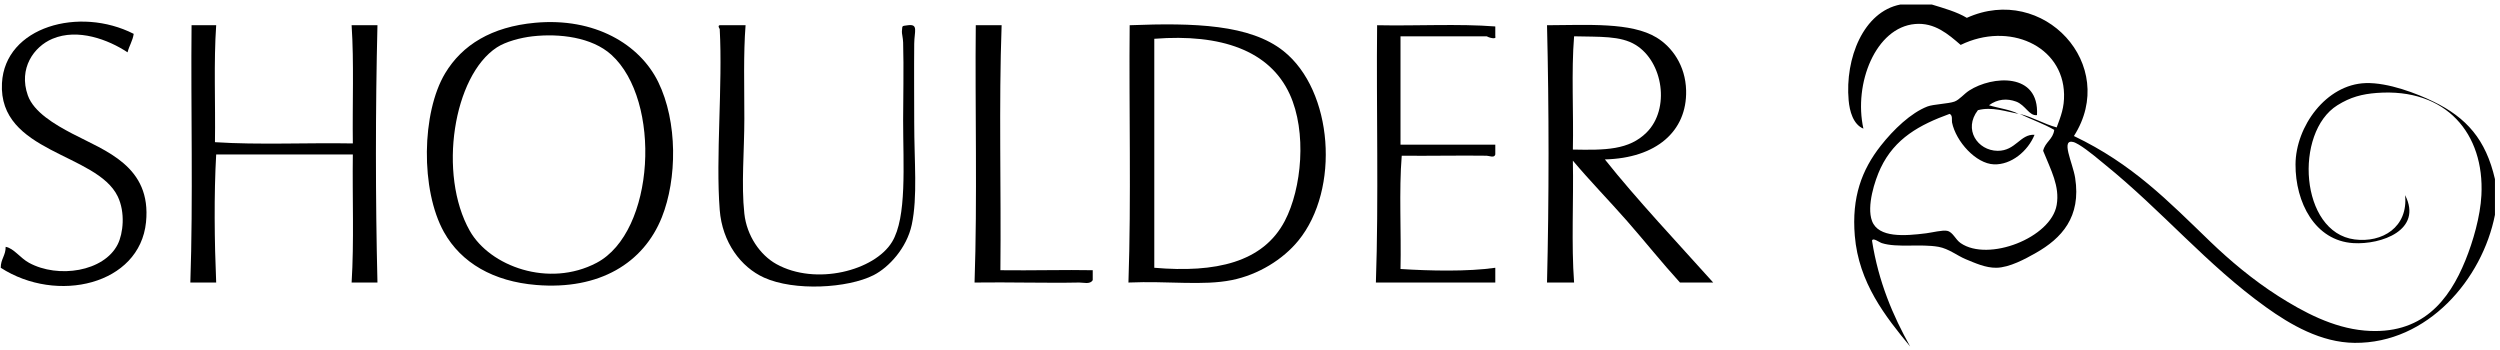 <?xml version="1.0" encoding="UTF-8"?>
<svg xmlns="http://www.w3.org/2000/svg" xmlns:xlink="http://www.w3.org/1999/xlink" width="422pt" height="59pt" viewBox="0 0 422 59" version="1.1">
<g id="surface1">
<path style=" stroke:none;fill-rule:evenodd;fill:rgb(0%,0%,0%);fill-opacity:1;" d="M 22.57 5.715 C 22.391 6.918 21.805 7.723 21.531 8.832 C 18.285 6.684 13.145 4.738 8.855 6.547 C 5.719 7.863 3.086 11.551 4.699 16.105 C 5.695 18.918 9.254 21.016 12.18 22.547 C 17.832 25.508 25.602 28.055 24.648 37.508 C 23.582 48.078 9.602 51.328 0.125 45.199 C 0.117 43.73 0.969 43.129 0.957 41.664 C 2.332 41.91 3.387 43.539 4.906 44.367 C 9.816 47.039 17.547 45.859 19.867 41.25 C 20.793 39.414 21.184 35.863 19.867 33.145 C 16.309 25.793 -0.301 25.82 0.332 14.027 C 0.848 4.48 13.426 1.047 22.57 5.715 "/>
<path style=" stroke:none;fill-rule:evenodd;fill:rgb(0%,0%,0%);fill-opacity:1;" d="M 83.871 8 C 76.531 12.781 73.895 29.406 79.301 38.965 C 82.684 44.938 92.621 48.621 100.707 44.367 C 110.598 39.16 111.734 16.965 103.199 9.246 C 99.898 6.262 94.418 5.621 89.898 6.129 C 87.832 6.363 85.348 7.039 83.871 8 Z M 90.316 3.844 C 100.406 2.914 107.988 7.492 111.098 13.82 C 114.414 20.566 114.293 30.234 111.719 36.676 C 108.648 44.367 101.219 48.984 90.523 48.105 C 83.293 47.512 77.844 44.375 74.938 39.172 C 70.969 32.059 71.152 19.008 75.145 12.363 C 78.016 7.586 82.969 4.52 90.316 3.844 "/>
<path style=" stroke:none;fill-rule:evenodd;fill:rgb(0%,0%,0%);fill-opacity:1;" d="M 36.492 4.258 C 36.062 10.48 36.383 17.449 36.285 24 C 43.629 24.484 51.871 24.07 59.559 24.211 C 59.469 17.582 59.77 10.559 59.352 4.258 C 60.805 4.258 62.262 4.258 63.715 4.258 C 63.371 18.262 63.371 33.691 63.715 47.691 C 62.262 47.691 60.805 47.691 59.352 47.691 C 59.781 40.848 59.461 33.254 59.559 26.078 C 51.871 26.078 44.18 26.078 36.492 26.078 C 36.105 32.84 36.203 40.918 36.492 47.691 C 35.039 47.691 33.582 47.691 32.129 47.691 C 32.613 33.758 32.195 17.848 32.336 4.258 C 33.723 4.258 35.109 4.258 36.492 4.258 "/>
<path style=" stroke:none;fill-rule:evenodd;fill:rgb(0%,0%,0%);fill-opacity:1;" d="M 121.488 4.258 C 122.941 4.258 124.395 4.258 125.852 4.258 C 125.48 9.109 125.645 14.547 125.645 20.051 C 125.645 25.469 125.109 31.148 125.645 36.055 C 126.051 39.805 128.316 43.055 131.047 44.574 C 137.695 48.27 147.633 45.691 150.578 40.836 C 153.105 36.672 152.449 27.855 152.449 20.262 C 152.449 17.129 152.574 11.406 152.449 7.168 C 152.43 6.414 152.203 5.594 152.242 5.297 C 152.371 4.316 152.078 4.41 153.281 4.258 C 155.043 4.035 154.344 5.27 154.32 7.375 C 154.277 11.527 154.32 17.543 154.32 20.676 C 154.32 27.34 154.91 33.207 153.906 37.926 C 153.062 41.875 150.039 45.133 147.465 46.445 C 143.094 48.664 134.082 49.176 128.969 46.859 C 125.07 45.094 121.914 40.922 121.488 35.43 C 120.793 26.512 122.008 14.41 121.488 4.883 C 121.344 4.715 121.164 4.312 121.488 4.258 "/>
<path style=" stroke:none;fill-rule:evenodd;fill:rgb(0%,0%,0%);fill-opacity:1;" d="M 169.074 4.258 C 168.59 17.629 169.008 31.898 168.867 45.613 C 173.996 45.684 179.992 45.516 184.453 45.613 C 184.453 46.168 184.453 46.723 184.453 47.277 C 184.031 48.062 182.863 47.676 182.168 47.691 C 176.727 47.805 170.195 47.605 164.504 47.691 C 164.988 33.762 164.57 17.844 164.711 4.258 C 166.164 4.258 167.621 4.258 169.074 4.258 "/>
<path style=" stroke:none;fill-rule:evenodd;fill:rgb(0%,0%,0%);fill-opacity:1;" d="M 194.844 45.199 C 205.211 46.09 213.203 44.297 216.871 37.301 C 219.75 31.809 220.629 22.262 217.703 15.898 C 214.324 8.543 206.156 5.664 194.844 6.547 C 194.844 19.43 194.844 32.316 194.844 45.199 Z M 190.688 4.258 C 201.613 3.832 211.02 4.125 216.664 8.625 C 225.035 15.293 226.25 31.953 219.156 40.625 C 216.555 43.809 212.395 46.379 207.938 47.277 C 203.027 48.266 197.207 47.398 190.48 47.691 C 190.965 33.766 190.551 17.84 190.688 4.258 "/>
<path style=" stroke:none;fill-rule:evenodd;fill:rgb(0%,0%,0%);fill-opacity:1;" d="M 252.406 4.465 C 252.406 5.02 252.406 5.574 252.406 6.129 C 252.676 6.781 251.176 6.293 250.953 6.129 C 246.105 6.129 241.254 6.129 236.406 6.129 C 236.406 12.227 236.406 18.32 236.406 24.418 C 241.617 24.434 247.879 24.395 252.406 24.418 C 252.406 24.969 252.406 25.523 252.406 26.078 C 252.23 26.723 251.387 26.293 250.953 26.285 C 246.672 26.219 241.117 26.336 236.613 26.285 C 236.129 32.246 236.547 39.102 236.406 45.406 C 241.305 45.723 247.809 45.867 252.406 45.199 C 252.406 46.027 252.406 46.859 252.406 47.691 C 245.688 47.691 238.969 47.691 232.25 47.691 C 232.734 33.734 232.309 17.871 232.457 4.258 C 239.039 4.398 246.172 3.98 252.406 4.465 "/>
<path style=" stroke:none;fill-rule:evenodd;fill:rgb(0%,0%,0%);fill-opacity:1;" d="M 265.5 25.246 C 270.957 25.355 274.973 25.34 277.969 22.34 C 281.918 18.379 280.766 10.461 276.098 7.582 C 273.535 6.004 270.012 6.242 265.707 6.129 C 265.223 12.086 265.637 18.945 265.5 25.246 Z M 261.137 4.258 C 268.047 4.238 275.312 3.719 279.629 6.336 C 282.207 7.902 284.516 11.02 284.617 15.273 C 284.781 22.184 279.543 26.695 270.902 26.91 C 276.184 33.566 283.441 41.281 289.188 47.691 C 287.316 47.691 285.449 47.691 283.578 47.691 C 280.5 44.309 277.664 40.746 274.645 37.301 C 271.645 33.883 268.434 30.605 265.5 27.117 C 265.637 33.91 265.227 41.242 265.707 47.691 C 264.184 47.691 262.66 47.691 261.137 47.691 C 261.48 33.695 261.48 18.258 261.137 4.258 "/>
<path style=" stroke:none;fill-rule:evenodd;fill:rgb(0%,0%,0%);fill-opacity:1;" d="M 421.148 36.262 C 419.02 47.121 409.781 57.98 397.461 57.875 C 391.781 57.824 386.621 54.805 382.496 51.848 C 372.461 44.648 365.117 35.715 355.273 27.742 C 354.715 27.289 352.426 25.32 350.91 24.418 C 350.531 24.191 350.164 24.027 350.078 24 C 347.719 23.297 349.887 27.484 350.285 30.027 C 351.324 36.637 348 40.234 343.637 42.703 C 341.891 43.691 339.211 45.164 336.984 45.199 C 335.16 45.223 333.379 44.398 331.789 43.742 C 330.418 43.176 328.934 41.969 327.219 41.664 C 324.195 41.125 320.195 41.855 317.66 41.039 C 317.191 40.891 316.148 40.047 315.996 40.625 C 317.098 47.629 319.535 53.297 322.438 58.496 C 318.25 53.418 313.75 47.738 313.09 39.793 C 312.547 33.293 314.27 28.68 317.453 24.625 C 319.637 21.844 322.566 19.051 325.352 17.973 C 326.336 17.594 328.914 17.516 329.922 17.145 C 330.762 16.832 331.508 15.855 332.414 15.273 C 336.246 12.805 344.258 12.148 343.844 19.43 C 342.527 19.621 341.91 17.73 340.312 17.145 C 338.812 16.594 337.203 16.688 335.738 17.766 C 337.383 18.273 339.309 18.488 340.727 19.223 C 338.699 18.848 336.227 17.969 333.871 18.598 C 331.371 21.828 333.809 25.426 337.195 25.457 C 340.262 25.48 341 22.598 343.43 22.754 C 342.316 25.504 339.5 27.855 336.57 27.742 C 333.543 27.625 330.172 23.906 329.504 20.676 C 329.426 20.281 329.652 19.457 329.09 19.223 C 324.039 21.062 319.84 23.34 317.453 28.363 C 316.469 30.438 315.059 34.793 315.996 37.301 C 317.078 40.188 321.551 39.832 325.141 39.379 C 326.207 39.242 327.895 38.805 328.676 38.965 C 329.664 39.168 330.062 40.426 330.961 41.039 C 335.609 44.242 346.223 40.156 347.168 34.598 C 347.711 31.434 346.203 28.742 344.883 25.457 C 345.203 23.977 346.562 23.531 346.754 21.922 C 344.957 20.879 342.84 20.156 340.934 19.223 C 343.207 19.789 344.934 20.902 347.168 21.508 C 347.867 19.625 348.465 18.156 348.414 15.898 C 348.238 7.691 339.086 3.629 330.961 7.582 C 328.855 5.766 326.574 3.77 323.273 4.051 C 316.602 4.625 312.859 14.121 314.543 21.715 C 312.812 21.004 312.211 18.75 312.051 16.934 C 311.422 9.879 314.52 1.977 320.789 0.762 L 326.09 0.762 C 328.172 1.402 330.301 1.992 332 3.012 C 344.938 -2.832 357.73 10.984 350.078 22.961 C 359.984 27.699 365.914 33.871 373.145 40.836 C 376.344 43.914 380.297 47.254 384.574 49.977 C 388.797 52.66 393.77 55.328 399.121 55.797 C 408.809 56.641 413.402 50.742 416.16 43.949 C 417.457 40.762 418.676 36.539 418.863 32.938 C 419.398 22.602 412.953 14.797 401.199 15.688 C 398.719 15.879 396.77 16.379 394.551 17.766 C 387.215 22.352 388.211 39.227 397.461 40.418 C 402.109 41.016 406.523 38.371 405.98 32.938 C 409 38.852 401.938 41.324 397.254 41.039 C 390.75 40.648 387.449 34.141 387.484 27.742 C 387.52 21.352 392.648 14.238 399.328 14.027 C 403.125 13.906 407.98 15.789 410.758 17.145 C 416.348 19.863 419.609 23.539 421.148 30.234 C 421.148 32.246 421.148 34.254 421.148 36.262 "/>
</g>
</svg>
